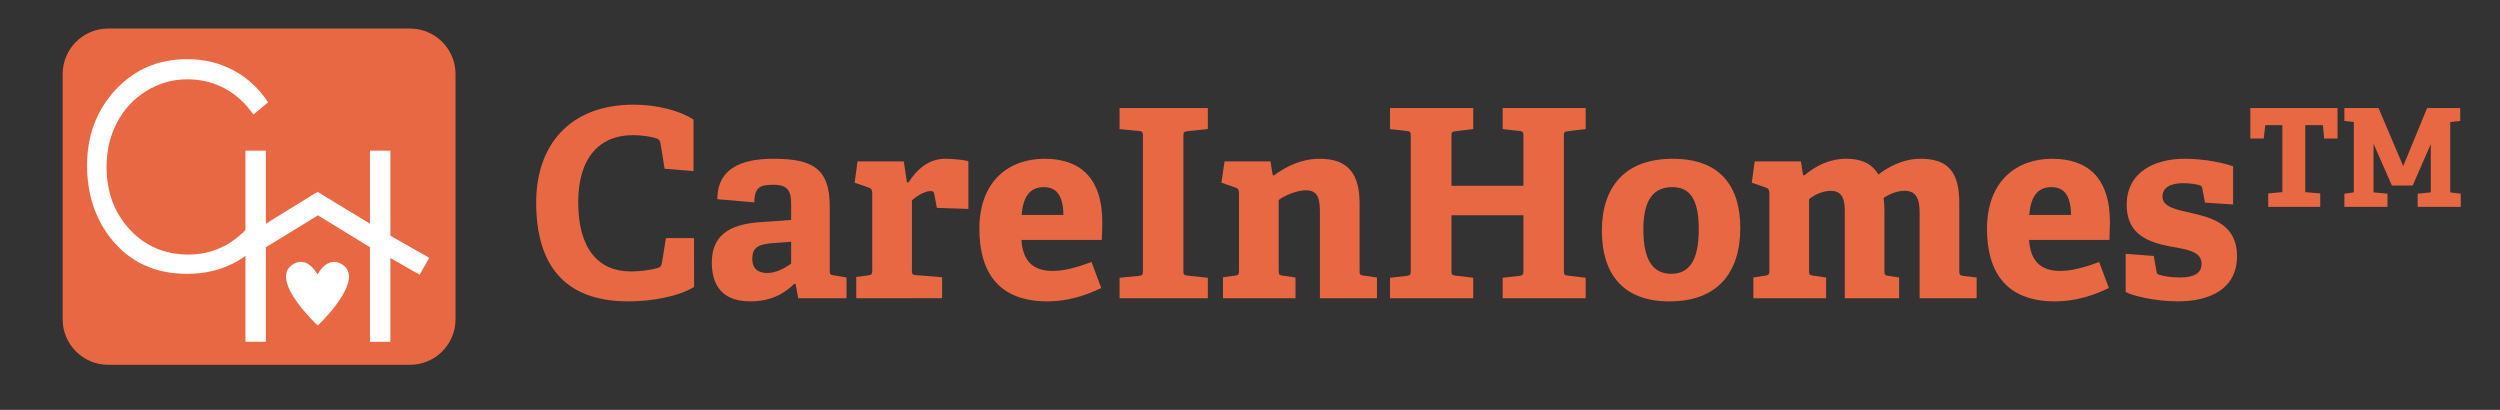 <?xml version="1.0" encoding="utf-8"?>
<!-- Generator: Adobe Illustrator 15.0.0, SVG Export Plug-In . SVG Version: 6.00 Build 0)  -->
<!DOCTYPE svg PUBLIC "-//W3C//DTD SVG 1.1//EN" "http://www.w3.org/Graphics/SVG/1.1/DTD/svg11.dtd">
<svg version="1.1" id="Layer_1" xmlns="http://www.w3.org/2000/svg" xmlns:xlink="http://www.w3.org/1999/xlink" x="0px" y="0px"
	 width="122px" height="20px" viewBox="0 0 122 20" enable-background="new 0 0 122 20" xml:space="preserve">
<rect x="0" y="0" width="122" height="20" fill="#333333" stroke="none"/>
<path fill="#E96844" d="M22.23,15.58c0,1.228-0.995,2.222-2.222,2.222H5.279c-1.227,0-2.221-0.994-2.221-2.222V3.615
	c0-1.227,0.994-2.222,2.221-2.222h14.729c1.227,0,2.222,0.995,2.222,2.222V15.58z"/>
<g>
	<g>
		<g>
			<g>
				<path fill="#FFFFFF" d="M13.08,4.989l-0.712,0.603c-0.393-0.564-0.864-0.992-1.415-1.284C10.402,4.016,9.796,3.87,9.138,3.87
					c-0.721,0-1.388,0.191-2.001,0.573c-0.615,0.382-1.091,0.895-1.428,1.54C5.37,6.626,5.201,7.351,5.201,8.156
					c0,1.215,0.378,2.231,1.133,3.045c0.755,0.813,1.708,1.22,2.858,1.22c1.266,0,2.323-0.547,3.175-1.641l0.712,0.597
					c-0.451,0.632-1.012,1.122-1.686,1.469c-0.673,0.345-1.426,0.518-2.256,0.518c-1.581,0-2.827-0.581-3.74-1.742
					C4.632,10.64,4.249,9.456,4.249,8.068c0-1.46,0.464-2.689,1.391-3.686c0.928-0.997,2.089-1.495,3.486-1.495
					c0.843,0,1.604,0.185,2.284,0.553C12.089,3.808,12.646,4.324,13.08,4.989z"/>
			</g>
		</g>
	</g>
</g>
<g>
	<g>
		<path fill="#FFFFFF" d="M11.978,7.352h0.997v3.564l2.519-1.554l2.56,1.554V7.352h0.997v9.327h-0.997v-4.614l-2.539-1.556
			l-2.54,1.556v4.614h-0.997V7.352z"/>
	</g>
</g>
<rect x="18.817" y="10.53" transform="matrix(0.494 -0.869 0.869 0.494 -0.825 22.931)" fill="#FFFFFF" width="0.947" height="3.289"/>
<g>
	<g>
		<path fill-rule="evenodd" clip-rule="evenodd" fill="#FFFFFF" d="M15.505,15.887c0,0-2.435-2.259-1.194-2.998
			c0.716-0.426,1.184,0.509,1.184,0.509s0.464-0.935,1.18-0.509C17.915,13.628,15.505,15.887,15.505,15.887"/>
	</g>
</g>
<g>
	<g>
		<path fill="#E96844" d="M33.869,14.003c-0.756,0.461-2.038,0.704-3.204,0.704c-3.192,0-4.499-1.858-4.499-4.832
			c0-2.73,1.576-4.768,4.768-4.768c1.064,0,2.205,0.269,2.91,0.73V8.35l-1.41-0.115l-0.205-1.256
			c-0.025-0.128-0.077-0.192-0.205-0.23c-0.282-0.09-0.718-0.154-1.141-0.154c-1.628,0-2.666,1.102-2.666,3.281
			c0,2.269,0.987,3.371,2.576,3.371c0.423,0,0.948-0.063,1.282-0.166c0.154-0.039,0.192-0.077,0.231-0.27l0.192-1.192h1.372V14.003z
			"/>
		<path fill="#E96844" d="M38.954,14.554l-0.128-0.692l-0.064-0.013c-0.487,0.475-1.128,0.858-2.153,0.858
			c-1.615,0-1.872-1.102-1.872-1.896c0-1.281,0.795-1.871,2.397-1.974l1.474-0.103v-0.705c0-0.603-0.064-1.013-0.859-1.013
			c-0.615,0-0.936,0.09-0.936,0.859l-1.807-0.154c0-1.73,1.576-1.974,2.755-1.974c1.948,0,2.73,0.526,2.73,2.32v3.115
			c0,0.205,0.013,0.23,0.205,0.256l0.615,0.103v1.013H38.954z M38.608,11.798l-0.872,0.064c-0.756,0.051-1.025,0.243-1.025,0.756
			s0.308,0.705,0.73,0.705c0.436,0,0.872-0.243,1.167-0.462V11.798z"/>
		<path fill="#E96844" d="M41.784,14.554v-1.038l0.577-0.077c0.179-0.025,0.205-0.063,0.205-0.256V9.427
			c0-0.141-0.039-0.23-0.167-0.269l-0.692-0.244l0.141-1.038h2.256l0.154,1.025h0.077c0.423-0.654,0.987-1.154,1.807-1.154
			c0.295,0,0.885,0.051,1.115,0.116v2.332l-1.538-0.051l-0.128-0.679c-0.026-0.116-0.064-0.141-0.167-0.141
			c-0.333,0-0.73,0.282-0.923,0.449v3.397c0,0.205,0.013,0.243,0.205,0.256l1.269,0.103v1.025H41.784z"/>
		<path fill="#E96844" d="M53.74,14.054c-0.795,0.385-1.667,0.653-2.628,0.653c-2.474,0-3.319-1.537-3.319-3.537
			c0-2.32,1.423-3.422,3.179-3.422c1.692,0,2.82,0.884,2.82,3.102c0,0.153-0.013,0.603-0.026,0.858h-3.922
			c0.064,0.91,0.461,1.513,1.512,1.513c0.5,0,1.039-0.115,1.91-0.436L53.74,14.054z M51.895,10.49
			c-0.013-1.076-0.436-1.358-0.961-1.358c-0.551,0-1,0.308-1.077,1.358H51.895z"/>
		<path fill="#E96844" d="M54.635,14.554v-1l0.936-0.09c0.18-0.013,0.205-0.063,0.205-0.256V6.646c0-0.192-0.025-0.244-0.205-0.256
			l-0.936-0.09V5.274h4.307v1.025l-0.987,0.103c-0.192,0.026-0.205,0.051-0.205,0.244v6.55c0,0.205,0.013,0.23,0.205,0.256
			l0.987,0.103v1H54.635z"/>
		<path fill="#E96844" d="M64.412,14.554v-4.14c0-0.616-0.038-1.128-0.679-1.128c-0.475,0-1.064,0.269-1.333,0.474v3.436
			c0,0.205,0.013,0.23,0.205,0.256l0.615,0.09v1.013h-3.538v-1.025l0.577-0.077c0.179-0.025,0.205-0.063,0.205-0.256V9.427
			c0-0.141-0.039-0.23-0.167-0.269l-0.692-0.244l0.154-1.038h2.243l0.103,0.667l0.051,0.025c0.642-0.474,1.385-0.82,2.256-0.82
			c1.397,0,1.936,0.769,1.936,2.179v3.269c0,0.205,0.013,0.23,0.205,0.256l0.641,0.09v1.013H64.412z"/>
		<path fill="#E96844" d="M73.33,14.554v-1l0.808-0.09c0.18-0.025,0.205-0.063,0.205-0.256v-2.704h-3.512v2.691
			c0,0.205,0.013,0.23,0.205,0.256l0.858,0.103v1h-4.062v-1l0.808-0.09c0.179-0.025,0.205-0.063,0.205-0.256V6.646
			c0-0.192-0.026-0.244-0.205-0.256l-0.808-0.09V5.274h4.062v1.025l-0.858,0.103c-0.192,0.026-0.205,0.051-0.205,0.244v2.422h3.512
			V6.646c0-0.192-0.025-0.244-0.205-0.256l-0.808-0.09V5.274h4.051v1.025l-0.859,0.103c-0.191,0.026-0.205,0.051-0.205,0.244v6.55
			c0,0.205,0.014,0.23,0.205,0.256l0.859,0.103v1H73.33z"/>
		<path fill="#E96844" d="M78.171,11.26c0-2.128,1.115-3.512,3.461-3.512c2.371,0,3.294,1.41,3.294,3.372
			c0,2.179-1.102,3.588-3.461,3.588C79.12,14.707,78.171,13.271,78.171,11.26z M82.9,11.183c0-1.512-0.461-2.051-1.294-2.051
			c-0.846,0-1.41,0.525-1.41,2.063c0,1.551,0.5,2.166,1.358,2.166C82.389,13.361,82.9,12.785,82.9,11.183z"/>
		<path fill="#E96844" d="M93.677,14.554v-4.14c0-0.5-0.051-1.103-0.718-1.103c-0.358,0-0.705,0.128-1.038,0.346
			c0.026,0.205,0.039,0.41,0.039,0.628v2.91c0,0.218,0.013,0.243,0.205,0.269l0.513,0.077v1.013h-2.653V10.35
			c0-0.474-0.039-1.038-0.68-1.038c-0.385,0-0.808,0.192-1.063,0.41v3.474c0,0.218,0.013,0.218,0.205,0.256l0.628,0.09v1.013h-3.551
			v-1.013l0.577-0.09c0.18-0.025,0.205-0.063,0.205-0.256V9.427c0-0.141-0.039-0.23-0.167-0.269l-0.692-0.244l0.142-1.038h2.256
			l0.103,0.667l0.064,0.013c0.576-0.474,1.23-0.808,2.051-0.808c0.628,0,1.204,0.167,1.563,0.769
			c0.423-0.333,1.166-0.769,2.063-0.769c1.371,0,1.884,0.679,1.884,2.167v3.281c0,0.205,0.013,0.243,0.205,0.269l0.642,0.077v1.013
			H93.677z"/>
		<path fill="#E96844" d="M102.913,14.054c-0.794,0.385-1.666,0.653-2.627,0.653c-2.474,0-3.32-1.537-3.32-3.537
			c0-2.32,1.423-3.422,3.179-3.422c1.692,0,2.82,0.884,2.82,3.102c0,0.153-0.013,0.603-0.025,0.858h-3.923
			c0.064,0.91,0.462,1.513,1.513,1.513c0.5,0,1.038-0.115,1.91-0.436L102.913,14.054z M101.067,10.49
			c-0.013-1.076-0.436-1.358-0.961-1.358c-0.551,0-1,0.308-1.077,1.358H101.067z"/>
		<path fill="#E96844" d="M107.603,9.888l-0.128-0.667c-0.013-0.103-0.038-0.154-0.128-0.18c-0.167-0.051-0.475-0.103-0.82-0.103
			c-0.642,0-1,0.244-1,0.654c0,0.526,0.705,0.641,1.487,0.821c1.012,0.23,2.152,0.589,2.152,2.089c0,1.563-1.269,2.204-2.896,2.204
			c-1.166,0-2.307-0.307-2.537-0.461v-1.858l1.371,0.103l0.128,0.73c0.013,0.115,0.038,0.167,0.154,0.192
			c0.153,0.051,0.499,0.128,0.986,0.128c0.68,0,1.064-0.192,1.064-0.666c0-0.513-0.513-0.667-1.167-0.782
			c-1.076-0.192-2.486-0.423-2.486-2.102c0-1.589,1.358-2.243,2.833-2.243c1.013,0,1.999,0.231,2.358,0.372v1.859L107.603,9.888z"/>
		<path fill="#E96844" d="M110.689,10.094V9.439l0.691-0.064V6.107h-0.833l-0.077,0.654h-0.653V5.274h4.255v1.487h-0.653
			l-0.063-0.654h-0.859v3.269l0.73,0.064v0.654H110.689z M117.982,10.094V9.452l0.641-0.064V7.03l-0.885,2.025h-1.013l-0.896-2.038
			v2.371l0.679,0.064v0.642h-2.102V9.452l0.461-0.064V5.953l-0.461-0.051V5.274h1.666l1.205,2.833l1.166-2.833h1.615v0.628
			l-0.487,0.051v3.435l0.513,0.064v0.642H117.982z"/>
	</g>
</g>
</svg>
